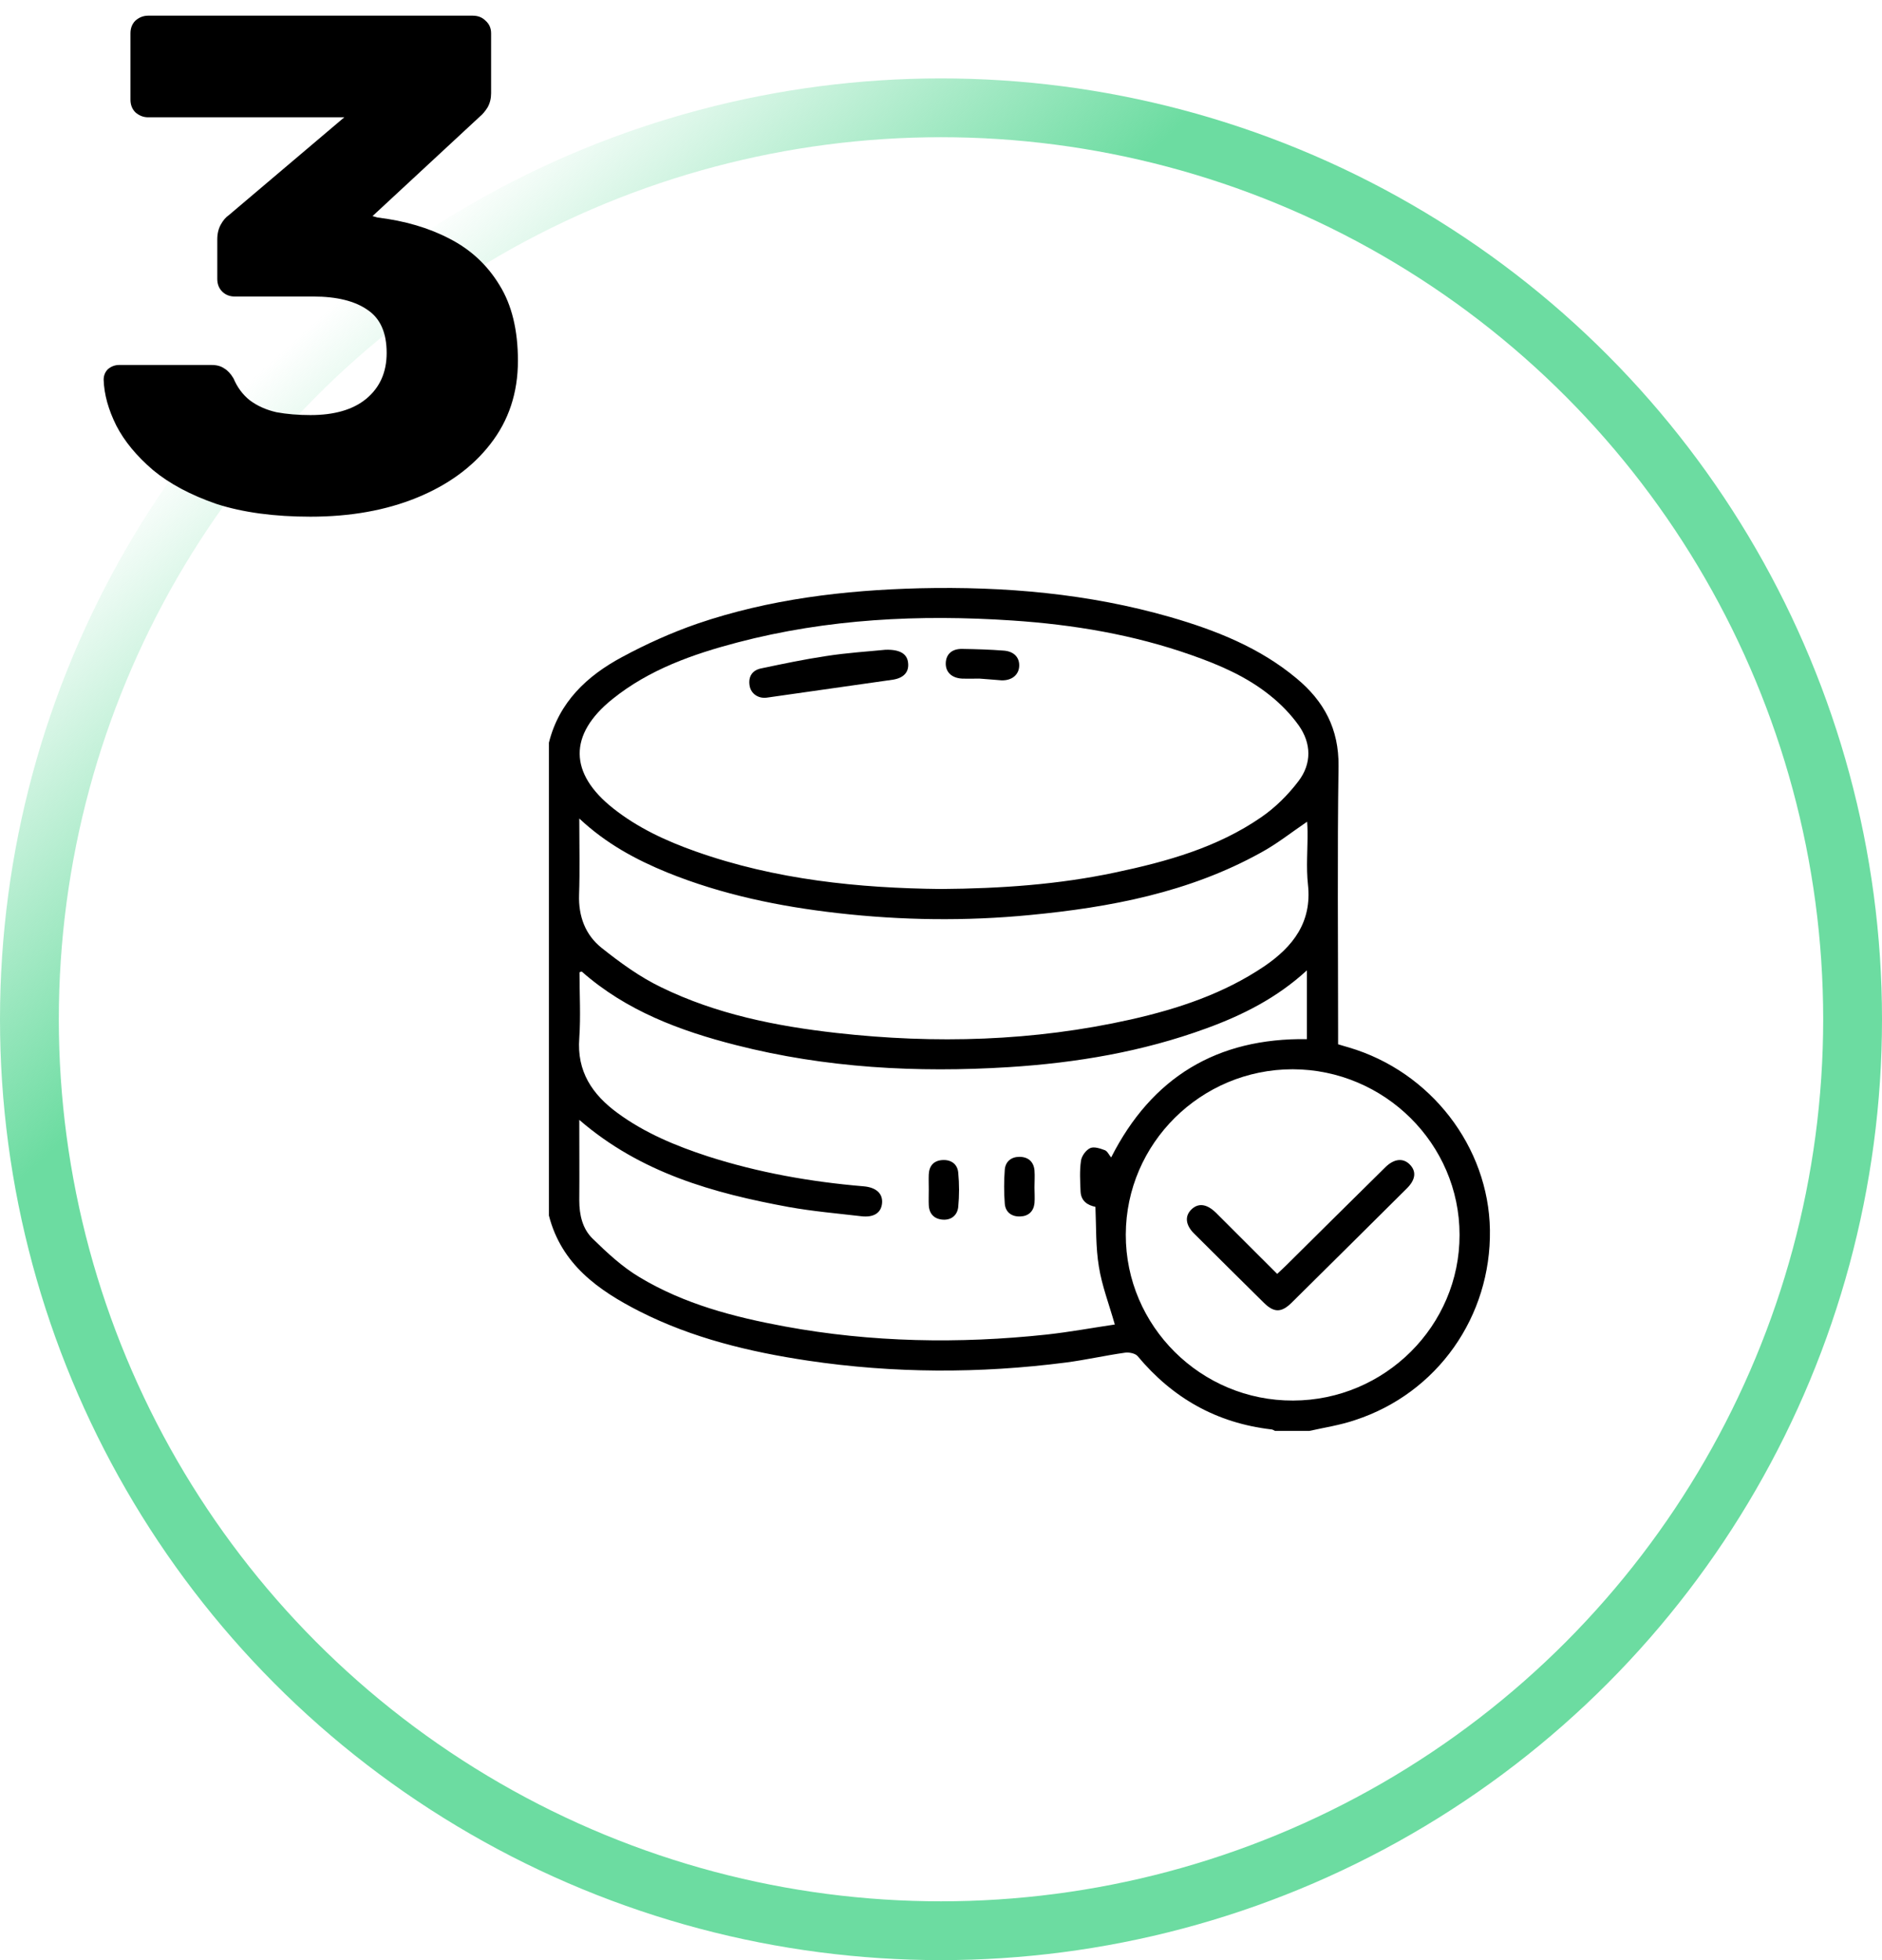 <svg width="96" height="100" viewBox="0 0 96 100" fill="none" xmlns="http://www.w3.org/2000/svg">
  <circle cx="48" cy="52" r="46.5" stroke="url(#paint0_linear_0_1)" stroke-width="3" />
  <g clip-path="url(#clip0_0_1)">
    <path d="M66.795 73C66.213 73 65.631 73 65.038 73C64.972 72.967 64.906 72.923 64.84 72.923C62.05 72.596 59.81 71.321 58.03 69.186C57.909 69.044 57.591 68.979 57.382 69.011C56.372 69.153 55.372 69.382 54.361 69.513C49.968 70.079 45.585 70.068 41.203 69.415C38.226 68.968 35.326 68.27 32.635 66.908C30.515 65.829 28.637 64.5 28 62.015C28 53.973 28 45.931 28 37.889C28.516 35.819 29.944 34.478 31.735 33.519C32.965 32.855 34.25 32.277 35.568 31.819C39.237 30.566 43.059 30.109 46.925 30.011C51.253 29.912 55.526 30.283 59.7 31.482C62.028 32.157 64.258 33.04 66.136 34.609C67.542 35.775 68.3 37.192 68.278 39.088C68.212 43.599 68.256 48.1 68.256 52.611C68.256 52.829 68.256 53.047 68.256 53.276C68.454 53.341 68.63 53.385 68.805 53.439C72.979 54.671 75.934 58.506 76 62.745C76.066 67.17 73.32 71.071 69.135 72.444C68.377 72.705 67.575 72.825 66.795 73ZM47.991 45.354C51.066 45.332 53.999 45.125 56.877 44.514C59.513 43.959 62.094 43.24 64.335 41.692C65.049 41.202 65.708 40.548 66.235 39.851C66.916 38.957 66.894 37.922 66.246 37.006C65.84 36.44 65.335 35.917 64.785 35.481C63.599 34.522 62.204 33.923 60.776 33.421C57.81 32.375 54.746 31.863 51.627 31.656C46.903 31.34 42.213 31.569 37.611 32.778C35.326 33.378 33.108 34.162 31.24 35.666C28.989 37.475 29.021 39.458 31.284 41.245C32.536 42.237 33.975 42.902 35.48 43.436C39.566 44.885 43.817 45.31 47.991 45.354ZM29.549 57.133C29.549 58.572 29.56 59.912 29.549 61.242C29.549 61.983 29.713 62.691 30.23 63.192C30.966 63.911 31.735 64.631 32.613 65.154C34.887 66.527 37.435 67.191 40.028 67.671C44.454 68.488 48.925 68.564 53.395 68.085C54.581 67.954 55.757 67.736 56.866 67.573C56.569 66.527 56.207 65.59 56.053 64.62C55.888 63.628 55.921 62.615 55.877 61.569C55.493 61.492 55.141 61.285 55.119 60.784C55.097 60.261 55.065 59.727 55.141 59.215C55.174 58.975 55.394 58.67 55.614 58.572C55.811 58.485 56.13 58.594 56.361 58.681C56.492 58.735 56.569 58.92 56.679 59.051C58.755 54.954 62.083 52.949 66.664 53.014C66.664 51.848 66.664 50.704 66.664 49.505C65.137 50.911 63.379 51.794 61.523 52.469C58.272 53.657 54.911 54.224 51.462 54.442C46.772 54.736 42.114 54.485 37.545 53.319C34.678 52.589 31.943 51.565 29.68 49.571C29.67 49.56 29.615 49.582 29.56 49.603C29.56 50.715 29.626 51.848 29.549 52.96C29.417 54.66 30.208 55.837 31.504 56.785C32.899 57.809 34.48 58.463 36.117 58.997C38.698 59.825 41.346 60.294 44.048 60.522C44.707 60.577 45.047 60.904 44.992 61.405C44.937 61.885 44.564 62.124 43.927 62.048C42.697 61.906 41.455 61.797 40.236 61.579C36.392 60.871 32.69 59.847 29.549 57.133ZM29.549 41.758C29.549 43.163 29.582 44.416 29.538 45.659C29.505 46.748 29.856 47.697 30.691 48.361C31.636 49.113 32.635 49.843 33.723 50.366C36.535 51.739 39.577 52.35 42.664 52.698C47.705 53.265 52.725 53.123 57.679 52.012C60.095 51.467 62.424 50.693 64.489 49.298C65.961 48.296 66.927 47.043 66.719 45.136C66.62 44.242 66.707 43.327 66.697 42.422C66.697 42.248 66.686 42.074 66.675 41.921C65.873 42.466 65.137 43.054 64.313 43.501C60.655 45.528 56.635 46.291 52.527 46.683C49.265 46.999 46.003 46.956 42.74 46.585C39.764 46.247 36.842 45.648 34.041 44.514C32.449 43.861 30.933 43.054 29.549 41.758ZM74.451 62.996C74.451 58.354 70.618 54.562 65.939 54.551C61.26 54.551 57.437 58.332 57.426 62.985C57.415 67.649 61.26 71.474 65.961 71.452C70.64 71.441 74.462 67.638 74.451 62.996Z" fill="black" />
    <path d="M45.168 33.149C45.937 33.127 46.277 33.378 46.321 33.814C46.376 34.283 46.102 34.588 45.552 34.675C43.41 34.98 41.269 35.285 39.127 35.59C38.687 35.656 38.303 35.394 38.237 34.98C38.16 34.511 38.38 34.184 38.841 34.097C39.928 33.868 41.016 33.64 42.103 33.476C43.202 33.302 44.311 33.236 45.168 33.149Z" fill="black" />
    <path d="M49.957 34.62C49.759 34.62 49.419 34.631 49.067 34.62C48.529 34.588 48.222 34.272 48.243 33.814C48.266 33.367 48.562 33.095 49.089 33.106C49.803 33.117 50.506 33.138 51.209 33.193C51.736 33.236 52.011 33.552 51.989 33.988C51.967 34.435 51.605 34.729 51.077 34.708C50.77 34.686 50.44 34.653 49.957 34.62Z" fill="black" />
    <path d="M52.769 60.577C52.769 60.85 52.791 61.122 52.769 61.384C52.725 61.798 52.461 62.048 52.044 62.059C51.605 62.081 51.286 61.841 51.253 61.406C51.209 60.828 51.209 60.25 51.253 59.673C51.286 59.259 51.583 59.019 52 59.019C52.439 59.019 52.725 59.259 52.769 59.706C52.791 60 52.769 60.294 52.769 60.577Z" fill="black" />
    <path d="M47.376 60.675C47.376 60.425 47.365 60.174 47.376 59.913C47.398 59.466 47.639 59.204 48.09 59.182C48.54 59.161 48.848 59.411 48.88 59.836C48.935 60.414 48.935 60.991 48.88 61.569C48.837 61.994 48.529 62.255 48.09 62.223C47.65 62.19 47.398 61.928 47.376 61.482C47.365 61.22 47.376 60.948 47.376 60.675Z" fill="black" />
    <path d="M65.148 64.991C65.335 64.816 65.478 64.686 65.62 64.544C67.301 62.877 68.981 61.209 70.662 59.553C71.101 59.117 71.563 59.063 71.903 59.4C72.255 59.749 72.222 60.174 71.76 60.632C69.805 62.582 67.839 64.522 65.873 66.473C65.357 66.974 64.983 66.974 64.467 66.462C63.281 65.285 62.083 64.108 60.908 62.931C60.469 62.495 60.425 62.038 60.776 61.7C61.128 61.362 61.556 61.416 62.017 61.863C63.05 62.888 64.082 63.934 65.148 64.991Z" fill="black" />
  </g>
  <path d="M15.835 26.36C13.987 26.36 12.391 26.144 11.047 25.712C9.727 25.256 8.647 24.68 7.807 23.984C6.967 23.264 6.343 22.508 5.935 21.716C5.527 20.9 5.311 20.12 5.287 19.376C5.287 19.16 5.359 18.98 5.503 18.836C5.671 18.692 5.863 18.62 6.079 18.62H10.795C11.059 18.62 11.275 18.68 11.443 18.8C11.611 18.896 11.767 19.064 11.911 19.304C12.103 19.76 12.379 20.132 12.739 20.42C13.123 20.708 13.579 20.912 14.107 21.032C14.635 21.128 15.211 21.176 15.835 21.176C17.059 21.176 18.007 20.9 18.679 20.348C19.375 19.772 19.723 18.992 19.723 18.008C19.723 16.976 19.399 16.244 18.751 15.812C18.103 15.356 17.179 15.128 15.979 15.128H11.983C11.719 15.128 11.503 15.044 11.335 14.876C11.167 14.708 11.083 14.492 11.083 14.228V12.212C11.083 11.924 11.143 11.672 11.263 11.456C11.383 11.24 11.515 11.084 11.659 10.988L17.563 5.984H7.555C7.315 5.984 7.099 5.9 6.907 5.732C6.739 5.564 6.655 5.348 6.655 5.084V1.7C6.655 1.436 6.739 1.22 6.907 1.052C7.099 0.884 7.315 0.8 7.555 0.8H24.115C24.379 0.8 24.595 0.884 24.763 1.052C24.955 1.22 25.051 1.436 25.051 1.7V4.76C25.051 5.024 24.991 5.264 24.871 5.48C24.751 5.672 24.619 5.828 24.475 5.948L19.003 11.024L19.255 11.096C20.647 11.264 21.871 11.624 22.927 12.176C24.007 12.728 24.859 13.52 25.483 14.552C26.107 15.56 26.419 16.844 26.419 18.404C26.419 20.036 25.951 21.452 25.015 22.652C24.103 23.828 22.855 24.74 21.271 25.388C19.687 26.036 17.875 26.36 15.835 26.36Z" fill="black" />
  <defs>
    <linearGradient id="paint0_linear_0_1" x1="31.5" y1="32.5" x2="16.5" y2="16" gradientUnits="userSpaceOnUse">
      <stop stop-color="#6CDCA1" />
      <stop offset="1" stop-color="#6CDCA1" stop-opacity="0" />
    </linearGradient>
    <clipPath id="clip0_0_1">
      <rect width="48" height="43" fill="white" transform="translate(28 30)" />
    </clipPath>
  </defs>
</svg>